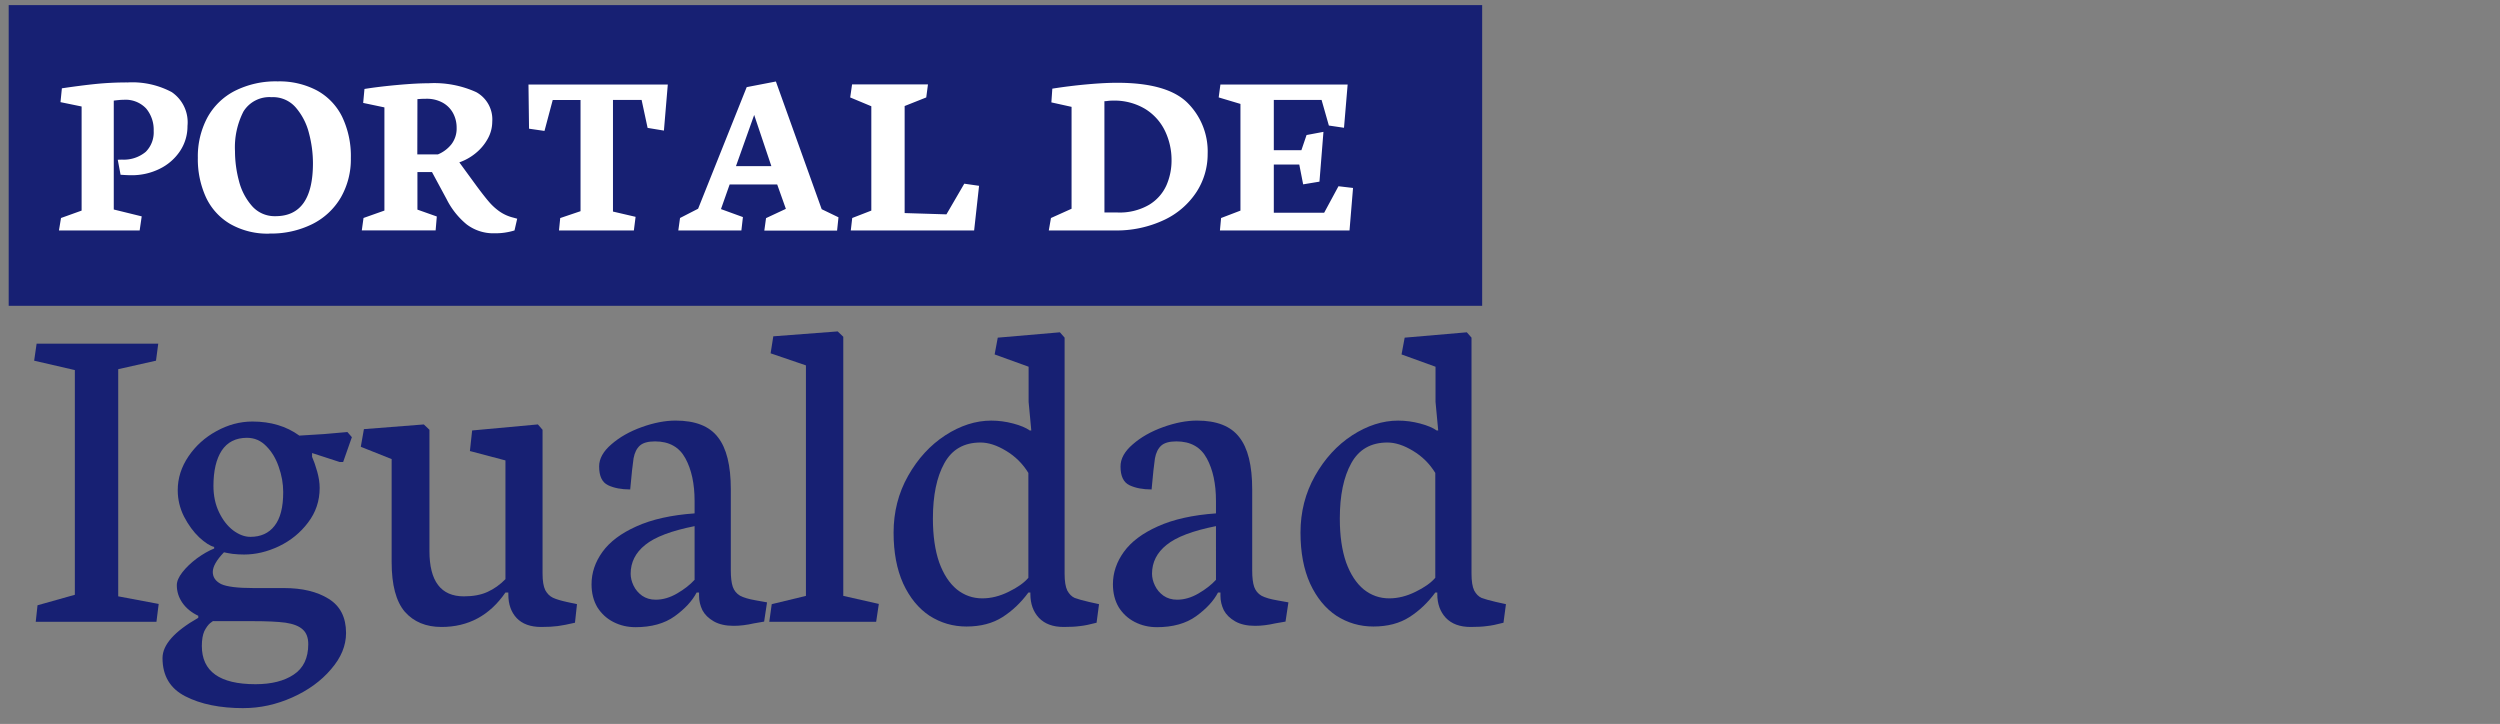 <?xml version="1.0" encoding="UTF-8" standalone="no"?>
<svg
   xmlns:dc="http://purl.org/dc/elements/1.1/"
   xmlns:cc="http://creativecommons.org/ns#"
   xmlns:rdf="http://www.w3.org/1999/02/22-rdf-syntax-ns#"
   xmlns:svg="http://www.w3.org/2000/svg"
   xmlns="http://www.w3.org/2000/svg"
   xmlns:sodipodi="http://sodipodi.sourceforge.net/DTD/sodipodi-0.dtd"
   xmlns:inkscape="http://www.inkscape.org/namespaces/inkscape"
   width="145.598"
   height="42.161"
   viewBox="0 0 145.598 42.161"
   version="1.1"
   id="svg831"
   sodipodi:docname="logo-igualdad.svg"
   inkscape:version="0.92.4 (5da689c313, 2019-01-14)">
  <rect x="0" y="0" width="145.598" height="42.161" fill="#808080" stroke="none"/>
  <defs
     id="defs835" />
  <sodipodi:namedview
     pagecolor="#ffffff"
     bordercolor="#666666"
     borderopacity="1"
     objecttolerance="10"
     gridtolerance="10"
     guidetolerance="10"
     inkscape:pageopacity="0"
     inkscape:pageshadow="2"
     inkscape:window-width="1920"
     inkscape:window-height="1027"
     id="namedview833"
     showgrid="false"
     inkscape:zoom="6.7263482"
     inkscape:cx="72.799004"
     inkscape:cy="21.0805"
     inkscape:window-x="-8"
     inkscape:window-y="-8"
     inkscape:window-maximized="1"
     inkscape:current-layer="svg831" />
  <rect
     style="fill:#172073"
     y="0.297"
     x="0.506"
     height="17.513"
     width="85.814"
     data-name="Rectángulo 756"
     id="Rectángulo_756" />
  <path
     style="fill:#ffffff;stroke-width:1"
     inkscape:connector-curvature="0"
     stroke="rgba(0,0,0,0)"
     d="m 8.253,12.601 -1.627,-0.4 v -6.341 q 0.1,-0.014 0.267,-0.031 0.167,-0.017 0.308,-0.017 a 1.641,1.641 0 0 1 1.312,0.509 1.925,1.925 0 0 1 0.437,1.3 1.6,1.6 0 0 1 -0.465,1.224 1.992,1.992 0 0 1 -1.381,0.451 l -0.246,0.007 0.164,0.875 q 0.41,0.027 0.622,0.027 a 3.629,3.629 0 0 0 1.665,-0.379 3,3 0 0 0 1.179,-1.033 2.6,2.6 0 0 0 0.431,-1.456 2.128,2.128 0 0 0 -0.916,-1.972 4.879,4.879 0 0 0 -2.557,-0.564 18.345,18.345 0 0 0 -1.87,0.089 q -0.865,0.089 -1.972,0.253 l -0.081,0.806 1.23,0.253 v 6.063 l -1.2,0.431 -0.12,0.725 h 4.7 z m 7.444,1 a 5.384,5.384 0 0 0 2.5,-0.554 3.981,3.981 0 0 0 1.654,-1.548 4.462,4.462 0 0 0 0.582,-2.289 5.284,5.284 0 0 0 -0.509,-2.413 3.511,3.511 0 0 0 -1.47,-1.531 4.674,4.674 0 0 0 -2.28,-0.526 5.275,5.275 0 0 0 -2.505,0.557 3.792,3.792 0 0 0 -1.6,1.565 4.805,4.805 0 0 0 -0.547,2.328 5.333,5.333 0 0 0 0.468,2.29 3.53,3.53 0 0 0 1.414,1.562 4.382,4.382 0 0 0 2.293,0.564 z m 0.15,-7.943 a 1.75,1.75 0 0 1 1.388,0.615 3.646,3.646 0 0 1 0.762,1.494 6.85,6.85 0 0 1 0.229,1.733 q 0,3.09 -2.181,3.09 a 1.751,1.751 0 0 1 -1.371,-0.595 3.5,3.5 0 0 1 -0.759,-1.463 6.732,6.732 0 0 1 -0.229,-1.723 4.578,4.578 0 0 1 0.492,-2.314 1.777,1.777 0 0 1 1.67,-0.833 z m 9.592,6.95 -1.128,-0.4 v -2.187 h 0.848 l 0.848,1.572 a 4.522,4.522 0 0 0 1.168,1.473 2.568,2.568 0 0 0 1.634,0.52 3.741,3.741 0 0 0 1.155,-0.165 l 0.157,-0.684 -0.246,-0.068 a 2.389,2.389 0 0 1 -0.783,-0.355 3.374,3.374 0 0 1 -0.612,-0.557 q -0.273,-0.318 -0.7,-0.892 l -1.029,-1.409 a 3.124,3.124 0 0 0 0.954,-0.537 2.836,2.836 0 0 0 0.7,-0.837 2.031,2.031 0 0 0 0.263,-0.991 1.81,1.81 0 0 0 -0.935,-1.726 5.922,5.922 0 0 0 -2.775,-0.516 q -0.718,0 -1.818,0.1 -1.1,0.1 -1.914,0.232 l -0.075,0.813 1.237,0.26 v 6.009 l -1.217,0.431 -0.1,0.725 h 4.3 z m -1.128,-6.836 q 0.027,0 0.174,-0.01 0.147,-0.01 0.345,-0.01 a 1.9,1.9 0 0 1 0.94,0.222 1.527,1.527 0 0 1 0.612,0.608 1.768,1.768 0 0 1 0.212,0.865 1.5,1.5 0 0 1 -0.3,0.95 1.956,1.956 0 0 1 -0.79,0.595 h -1.2 z m 6.5,1.723 0.9,0.13 0.479,-1.8 h 1.62 v 6.474 l -1.183,0.4 -0.072,0.722 h 4.361 l 0.1,-0.793 -1.317,-0.307 v -6.5 h 1.668 l 0.349,1.627 0.95,0.157 0.226,-2.684 h -8.114 z m 12.367,5.926 0.089,-0.779 -1.278,-0.465 0.506,-1.436 h 2.768 l 0.506,1.422 -1.155,0.54 -0.1,0.725 h 4.238 l 0.081,-0.773 -0.978,-0.472 -2.667,-7.437 -1.7,0.328 -2.83,7.082 -1.053,0.54 -0.1,0.725 z m 0.745,-6.727 1,2.98 h -2.06 z m 12.81,6.727 0.287,-2.6 -0.861,-0.123 -1.039,1.786 -2.434,-0.075 v -6.234 l 1.258,-0.5 0.1,-0.759 h -4.42 l -0.109,0.759 1.23,0.513 v 6.077 l -1.112,0.431 -0.084,0.725 z m 8.148,0 a 6.515,6.515 0 0 0 2.919,-0.612 4.563,4.563 0 0 0 1.887,-1.634 4.046,4.046 0 0 0 0.646,-2.211 3.986,3.986 0 0 0 -1.186,-2.987 q -1.182,-1.156 -4.087,-1.156 -0.738,0 -1.757,0.092 -1.019,0.092 -2.017,0.25 l -0.055,0.8 1.176,0.26 v 5.934 l -1.2,0.54 -0.126,0.724 z m -0.561,-7.526 a 1.789,1.789 0 0 0 0.219,-0.021 2.354,2.354 0 0 1 0.26,-0.014 3.481,3.481 0 0 1 1.907,0.492 3.056,3.056 0 0 1 1.148,1.285 3.907,3.907 0 0 1 0.376,1.7 3.6,3.6 0 0 1 -0.3,1.459 2.544,2.544 0 0 1 -1.007,1.131 3.413,3.413 0 0 1 -1.849,0.448 h -0.752 z m 7.923,0.157 v 6.214 l -1.128,0.431 -0.067,0.724 h 7.547 l 0.205,-2.475 -0.848,-0.1 -0.834,1.545 h -2.932 v -2.81 h 1.483 l 0.226,1.155 0.95,-0.157 0.232,-2.9 -0.984,0.185 -0.3,0.882 h -1.607 v -2.925 h 2.782 l 0.424,1.49 0.882,0.13 0.212,-2.52 h -7.41 l -0.1,0.752 z"
     data-name="Trazado 526"
     id="Trazado_526" />
  <g
     aria-label="Igualdad"
     style="font-style:normal;font-variant:normal;font-weight:normal;font-stretch:normal;font-size:26.667px;line-height:1.25;font-family:Neuton;-inkscape-font-specification:'Neuton, Normal';font-variant-ligatures:normal;font-variant-caps:normal;font-variant-numeric:normal;font-feature-settings:normal;text-align:start;letter-spacing:0px;word-spacing:0px;writing-mode:lr-tb;text-anchor:start;fill:#172073;fill-opacity:1;stroke:none"
     id="text844">
    <path
       d="m 4.359,21.553 v 13.086 l -2.174,0.612 -0.104,0.964 H 9.111 L 9.242,35.173 6.885,34.73 V 21.501 L 9.085,21.006 9.216,20.016 H 2.132 l -0.143,0.99 z"
       style=""
       id="path846" />
    <path
       d="m 14.177,41.24 q 1.458,0 2.852,-0.625 1.393,-0.625 2.253,-1.641 0.872,-1.003 0.872,-2.109 0,-1.367 -1.016,-1.992 -1.003,-0.625 -2.591,-0.625 h -1.771 q -1.406,0 -1.901,-0.234 -0.482,-0.247 -0.482,-0.703 0,-0.469 0.651,-1.146 0.156,0.039 0.495,0.091 0.339,0.039 0.677,0.039 1.016,0 2.031,-0.482 1.029,-0.495 1.693,-1.38 0.677,-0.885 0.677,-2.018 0,-0.443 -0.143,-0.951 -0.143,-0.508 -0.299,-0.859 v -0.221 l 1.602,0.521 h 0.208 l 0.508,-1.445 -0.26,-0.299 q -0.404,0.039 -1.341,0.117 -0.938,0.065 -1.458,0.091 -1.133,-0.82 -2.734,-0.82 -1.081,0 -2.096,0.56 -1.003,0.547 -1.628,1.471 -0.625,0.924 -0.625,1.966 0,0.807 0.365,1.536 0.378,0.729 0.885,1.211 0.508,0.469 0.872,0.56 v 0.091 q -0.482,0.195 -1.003,0.573 -0.508,0.378 -0.846,0.807 -0.326,0.417 -0.326,0.755 0,0.56 0.326,1.029 0.326,0.469 0.924,0.755 v 0.117 q -2.083,1.185 -2.083,2.344 0,1.549 1.328,2.227 1.341,0.69 3.385,0.69 z m 0.208,-15.742 q 0.651,0 1.12,0.482 0.482,0.482 0.729,1.211 0.26,0.729 0.26,1.471 0,1.328 -0.508,1.966 -0.495,0.638 -1.406,0.638 -0.495,0 -1.003,-0.378 -0.495,-0.378 -0.82,-1.055 -0.326,-0.677 -0.326,-1.536 0,-1.315 0.482,-2.057 0.495,-0.742 1.471,-0.742 z m 0.312,10.677 q 1.263,0 1.94,0.091 0.677,0.104 0.99,0.391 0.326,0.286 0.326,0.859 0,1.211 -0.846,1.771 -0.833,0.56 -2.227,0.56 -3.125,0 -3.125,-2.227 0,-0.534 0.143,-0.859 0.156,-0.312 0.339,-0.469 0.195,-0.156 0.195,-0.117 z"
       style=""
       id="path848" />
    <path
       d="m 22.809,32.738 q 0,1.992 0.768,2.891 0.781,0.885 2.135,0.885 2.344,0 3.724,-2.005 h 0.169 v 0.117 q 0,0.846 0.482,1.367 0.495,0.521 1.432,0.521 0.573,0 0.964,-0.052 0.391,-0.052 1.003,-0.195 l 0.117,-1.081 -0.599,-0.13 q -0.534,-0.117 -0.807,-0.247 -0.273,-0.13 -0.443,-0.443 -0.156,-0.326 -0.156,-0.951 v -8.385 l -0.273,-0.312 -3.828,0.352 -0.13,1.198 2.07,0.547 v 6.914 q -0.469,0.482 -1.042,0.742 -0.56,0.26 -1.38,0.26 -2.005,0 -2.005,-2.643 v -7.057 l -0.326,-0.312 -3.49,0.273 -0.182,1.029 1.797,0.716 z"
       style=""
       id="path850" />
    <path
       d="m 37.002,36.527 q 1.406,0 2.292,-0.638 0.898,-0.651 1.276,-1.38 h 0.143 v 0.195 q 0,0.43 0.195,0.833 0.208,0.391 0.664,0.651 0.456,0.26 1.159,0.26 0.547,0 1.172,-0.143 0.404,-0.078 0.599,-0.104 l 0.169,-1.12 -0.651,-0.117 Q 43.408,34.86 43.096,34.691 42.796,34.509 42.679,34.183 42.562,33.844 42.562,33.219 v -4.727 q 0,-2.083 -0.755,-3.034 -0.742,-0.964 -2.461,-0.964 -0.911,0 -1.966,0.378 -1.055,0.378 -1.771,1.003 -0.716,0.612 -0.716,1.289 0,0.846 0.521,1.094 0.521,0.247 1.289,0.247 0.117,-1.315 0.195,-1.81 0.091,-0.495 0.365,-0.742 0.273,-0.247 0.885,-0.247 1.237,0 1.771,0.99 0.534,0.977 0.534,2.487 v 0.716 q -2.031,0.143 -3.385,0.755 -1.341,0.599 -1.979,1.484 -0.638,0.885 -0.638,1.888 0,0.768 0.339,1.341 0.352,0.56 0.938,0.859 0.586,0.299 1.276,0.299 z m 3.451,-2.76 q -0.391,0.43 -1.016,0.794 -0.625,0.365 -1.25,0.365 -0.456,0 -0.794,-0.234 -0.326,-0.234 -0.495,-0.586 -0.169,-0.352 -0.169,-0.69 0,-1.003 0.846,-1.68 0.846,-0.69 2.878,-1.094 z"
       style=""
       id="path852" />
    <path
       d="m 51.026,36.214 0.156,-1.042 -2.07,-0.469 V 19.613 l -0.326,-0.312 -3.75,0.286 -0.156,0.99 2.057,0.703 v 13.424 l -1.992,0.482 -0.143,1.029 z"
       style=""
       id="path854" />
    <path
       d="m 56.286,36.488 q 1.237,0 2.096,-0.547 0.859,-0.547 1.51,-1.432 h 0.117 v 0.091 q 0,0.846 0.495,1.38 0.508,0.534 1.445,0.534 0.586,0 0.951,-0.052 0.378,-0.039 0.964,-0.195 l 0.143,-1.081 -0.586,-0.13 q -0.56,-0.13 -0.833,-0.234 -0.26,-0.117 -0.43,-0.43 -0.156,-0.326 -0.156,-0.977 v -13.75 l -0.273,-0.312 -3.62,0.312 -0.182,0.977 1.979,0.716 v 2.044 l 0.156,1.667 h -0.091 q -0.326,-0.234 -0.964,-0.404 -0.638,-0.169 -1.276,-0.169 -1.354,0 -2.682,0.859 -1.315,0.859 -2.161,2.357 -0.846,1.497 -0.846,3.307 0,1.732 0.56,2.969 0.573,1.237 1.536,1.875 0.977,0.625 2.148,0.625 z m 0.82,-10.716 q 0.69,0 1.484,0.482 0.807,0.482 1.302,1.289 v 6.107 q -0.378,0.443 -1.159,0.82 -0.768,0.378 -1.523,0.378 -0.833,0 -1.484,-0.521 -0.651,-0.534 -1.029,-1.576 -0.365,-1.055 -0.365,-2.552 0,-2.018 0.664,-3.216 0.664,-1.211 2.109,-1.211 z"
       style=""
       id="path856" />
    <path
       d="m 67.367,36.527 q 1.406,0 2.292,-0.638 0.898,-0.651 1.276,-1.38 h 0.143 v 0.195 q 0,0.43 0.195,0.833 0.208,0.391 0.664,0.651 0.456,0.26 1.159,0.26 0.547,0 1.172,-0.143 0.404,-0.078 0.599,-0.104 l 0.169,-1.12 -0.651,-0.117 Q 73.773,34.86 73.46,34.691 73.161,34.509 73.044,34.183 72.927,33.844 72.927,33.219 v -4.727 q 0,-2.083 -0.755,-3.034 -0.742,-0.964 -2.461,-0.964 -0.911,0 -1.966,0.378 -1.055,0.378 -1.771,1.003 -0.716,0.612 -0.716,1.289 0,0.846 0.521,1.094 0.521,0.247 1.289,0.247 0.117,-1.315 0.195,-1.81 0.091,-0.495 0.365,-0.742 0.273,-0.247 0.885,-0.247 1.237,0 1.771,0.99 0.534,0.977 0.534,2.487 v 0.716 q -2.031,0.143 -3.385,0.755 -1.341,0.599 -1.979,1.484 -0.638,0.885 -0.638,1.888 0,0.768 0.339,1.341 0.352,0.56 0.938,0.859 0.586,0.299 1.276,0.299 z m 3.451,-2.76 q -0.391,0.43 -1.016,0.794 -0.625,0.365 -1.25,0.365 -0.456,0 -0.794,-0.234 Q 67.432,34.456 67.263,34.105 67.093,33.753 67.093,33.415 q 0,-1.003 0.846,-1.68 0.846,-0.69 2.878,-1.094 z"
       style=""
       id="path858" />
    <path
       d="m 79.984,36.488 q 1.237,0 2.096,-0.547 0.859,-0.547 1.51,-1.432 h 0.117 v 0.091 q 0,0.846 0.495,1.38 0.508,0.534 1.445,0.534 0.586,0 0.951,-0.052 0.378,-0.039 0.964,-0.195 l 0.143,-1.081 -0.586,-0.13 q -0.56,-0.13 -0.833,-0.234 -0.26,-0.117 -0.43,-0.43 -0.156,-0.326 -0.156,-0.977 v -13.75 l -0.273,-0.312 -3.62,0.312 -0.182,0.977 1.979,0.716 v 2.044 l 0.156,1.667 h -0.091 q -0.326,-0.234 -0.964,-0.404 -0.638,-0.169 -1.276,-0.169 -1.354,0 -2.682,0.859 -1.315,0.859 -2.161,2.357 -0.846,1.497 -0.846,3.307 0,1.732 0.56,2.969 0.573,1.237 1.536,1.875 0.977,0.625 2.148,0.625 z m 0.82,-10.716 q 0.69,0 1.484,0.482 0.807,0.482 1.302,1.289 v 6.107 q -0.378,0.443 -1.159,0.82 -0.768,0.378 -1.523,0.378 -0.833,0 -1.484,-0.521 -0.651,-0.534 -1.029,-1.576 -0.365,-1.055 -0.365,-2.552 0,-2.018 0.664,-3.216 0.664,-1.211 2.109,-1.211 z"
       style=""
       id="path860" />
  </g>
</svg>
